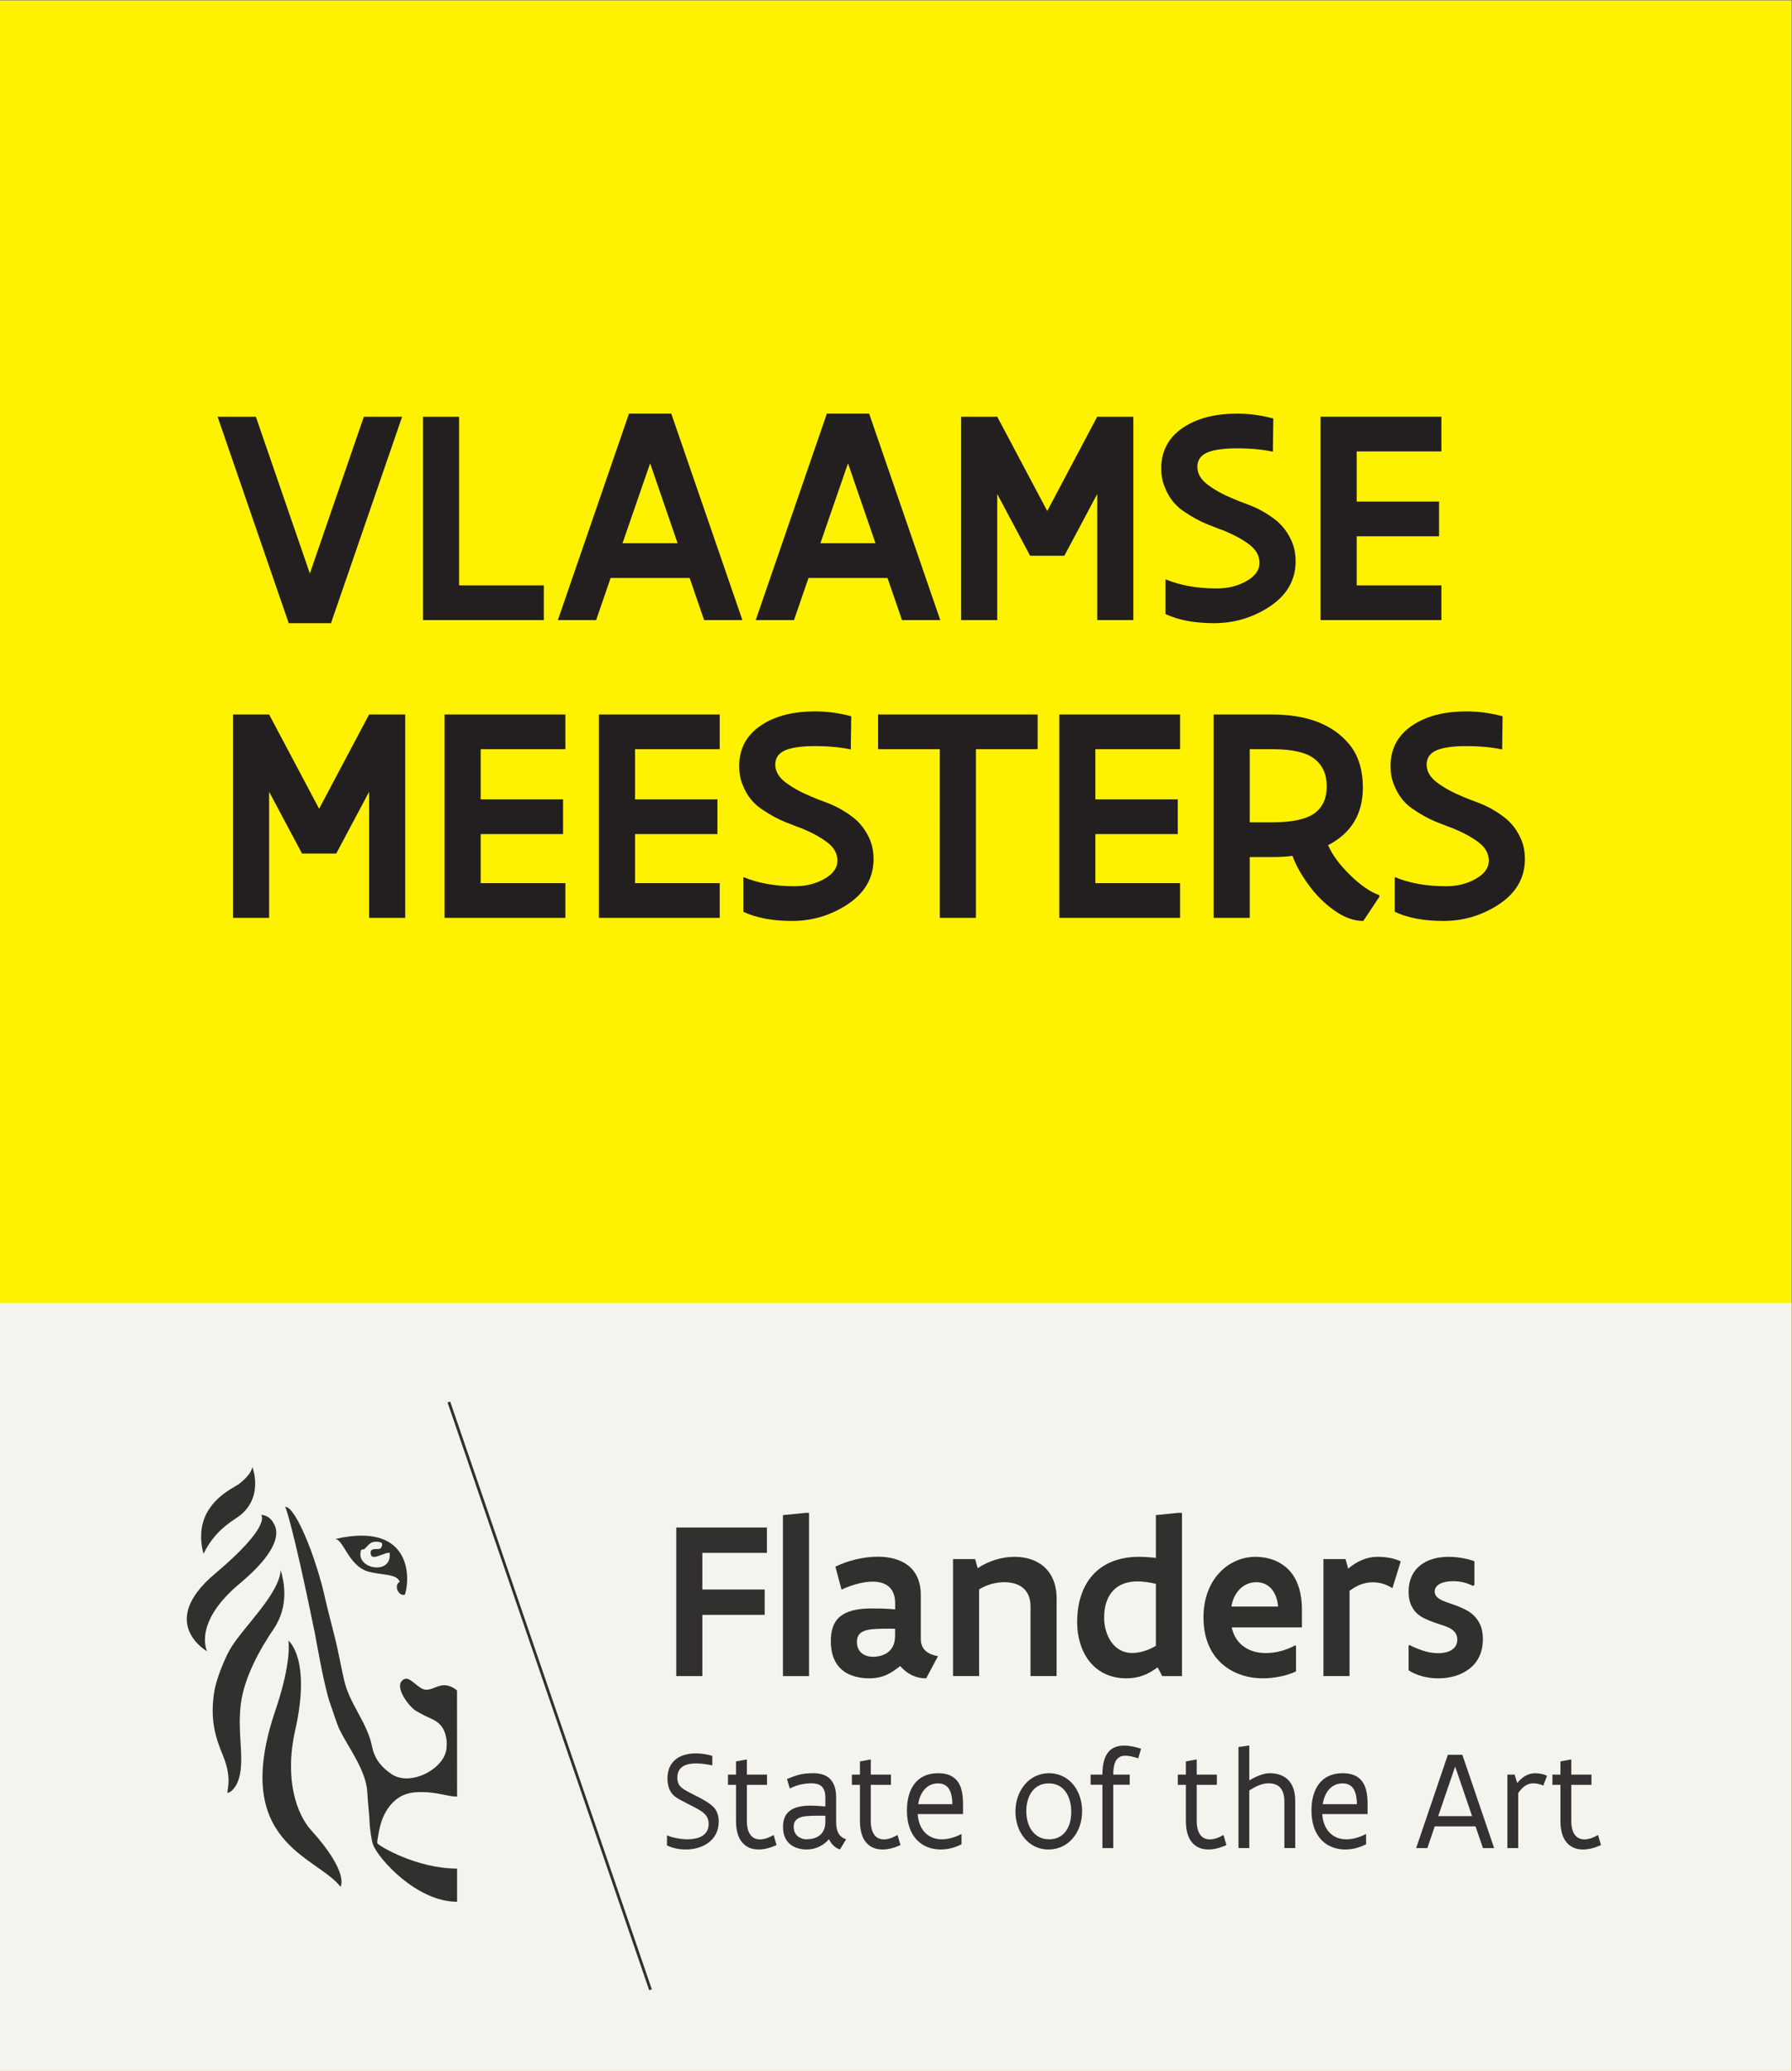 <?xml version="1.0" encoding="UTF-8" standalone="no"?>
<svg
   xmlns:dc="http://purl.org/dc/elements/1.1/"
   xmlns:cc="http://creativecommons.org/ns#"
   xmlns:rdf="http://www.w3.org/1999/02/22-rdf-syntax-ns#"
   xmlns:svg="http://www.w3.org/2000/svg"
   xmlns="http://www.w3.org/2000/svg"
   viewBox="0 0 170.08 196.533"
   height="196.533"
   width="170.08"
   xml:space="preserve"
   id="svg2"
   version="1.1"><rect x="0" y="0" width="170.08" height="196.533" fill="#808080" stroke="none"/><defs
     id="defs6" /><g
     transform="matrix(1.333,0,0,-1.333,0,196.533)"
     id="g10"><g
       transform="scale(0.1)"
       id="g12"><path
         id="path14"
         style="fill:#fff200;fill-opacity:1;fill-rule:nonzero;stroke:none"
         d="M 1275.58,1474.02 H 0 V 0 h 1275.58 v 1474.02" /><path
         id="path16"
         style="fill:#f4f4ef;fill-opacity:1;fill-rule:nonzero;stroke:none"
         d="M 1275.59,0 H 0.012 V 546.691 H 1275.59 V 0" /><path
         id="path18"
         style="fill:#322f2f;fill-opacity:1;fill-rule:nonzero;stroke:none"
         d="M 546.043,386.852 H 481.504 V 281.078 h 18.57 v 43.582 h 44.387 v 18.051 h -44.387 v 26.078 h 45.969 v 18.063" /><path
         id="path20"
         style="fill:#322f2f;fill-opacity:1;fill-rule:nonzero;stroke:none"
         d="m 576.035,397.281 h -2.383 l -16.199,-1.59 V 281.059 h 18.582 v 116.222" /><path
         id="path22"
         style="fill:#322f2f;fill-opacity:1;fill-rule:nonzero;stroke:none"
         d="m 621.727,294.801 c -6.754,0 -11.602,3.769 -11.602,10.578 0,4.91 2.551,7.32 7.156,8.441 3.633,0.879 8.59,0.981 14.766,0.981 1.664,0 3.414,-0.012 5.25,-0.012 v -5.059 c 0,-6.671 -2.699,-10.269 -6.039,-12.371 -3.328,-2.078 -7.235,-2.558 -9.531,-2.558 m 3.175,71.269 c -10.406,0 -21.429,-2.89 -30.093,-7.07 l 4.367,-16.359 c 3.265,1.589 7.07,2.961 10.887,4 3.804,1.039 7.699,1.679 11.187,1.679 4.445,0 8.414,-0.949 11.352,-3.359 2.949,-2.422 4.769,-6.43 4.769,-12.199 v -4.172 c -7.305,0.64 -12.469,0.64 -16.91,0.64 -11.039,0 -18.258,-2.171 -22.715,-6.101 -4.445,-3.93 -6.187,-9.801 -6.187,-17.109 0,-7.372 1.742,-12.829 4.531,-16.758 2.773,-3.942 6.504,-6.34 10.547,-7.782 4.054,-1.46 8.261,-2.011 12.078,-2.011 5.308,0 9.215,0.972 12.707,2.57 3.402,1.512 6.266,3.68 9.516,6.18 3.101,-3.449 6.191,-5.617 9.292,-6.91 3.098,-1.348 6.114,-1.84 9.215,-1.84 l 8.41,15.722 c -3.578,0.731 -6.589,1.86 -8.738,3.778 -2.211,1.922 -3.488,4.73 -3.488,8.672 v 30.98 c 0,10.188 -3.566,17.008 -9.203,21.34 -5.715,4.34 -13.336,6.109 -21.524,6.109" /><path
         id="path24"
         style="fill:#322f2f;fill-opacity:1;fill-rule:nonzero;stroke:none"
         d="m 722.387,365.98 c -9.203,0 -18.657,-2.96 -26.282,-8.109 l -1.82,6.508 h -15.719 v -83.301 h 18.571 v 61.711 c 5.086,3.211 11.59,5.133 17.953,5.133 4.836,0 9.594,-1.113 13.012,-3.852 3.414,-2.73 5.632,-7.058 5.632,-13.242 v -49.75 h 18.586 v 55.293 c 0,10.348 -3.582,17.82 -9.054,22.629 -5.473,4.82 -13.02,6.98 -20.879,6.98" /><path
         id="path26"
         style="fill:#322f2f;fill-opacity:1;fill-rule:nonzero;stroke:none"
         d="m 806.082,297.52 c -6.578,0 -11.512,3.128 -14.84,7.859 -3.324,4.75 -5.086,10.93 -5.086,17.269 0,8.661 2.387,15.082 6.52,19.422 4.129,4.328 10.082,6.418 17.137,6.418 3.742,0 8.5,-0.566 13.183,-1.769 V 302.66 c -4.996,-3.129 -11.273,-5.14 -16.914,-5.14 m 35.496,99.761 h -2.863 l -15.719,-1.59 v -30.519 c -4.371,0.578 -8.414,0.808 -12.141,0.808 -12.707,0 -23.656,-3.769 -31.441,-11.48 -7.781,-7.781 -12.469,-19.5 -12.469,-35.23 0,-10.27 2.864,-20.231 8.653,-27.61 5.8,-7.379 14.601,-12.191 26.429,-12.191 9.141,0 15.809,3.051 22.172,7.871 l 3.328,-6.281 h 14.051 v 116.222" /><path
         id="path28"
         style="fill:#322f2f;fill-opacity:1;fill-rule:nonzero;stroke:none"
         d="m 876.734,330.578 c 1.028,6.031 3.653,10.363 6.907,13.25 3.175,2.813 7.066,4.094 10.875,4.094 3.574,0 7.23,-1.203 10.078,-4 2.863,-2.902 4.847,-7.231 5.414,-13.344 z m 17.227,35.402 c -9.277,0 -18.582,-3.769 -25.477,-11.082 -7.004,-7.378 -11.601,-18.128 -11.601,-32.179 0,-14.449 4.922,-25.348 12.707,-32.5 7.785,-7.129 18.332,-10.75 29.769,-10.75 3.504,0 7.547,0.39 11.676,1.203 4.043,0.808 8.012,1.906 11.742,3.769 v 18.219 l -0.703,0.25 c -6.355,-3.449 -13.738,-5.461 -20.73,-5.461 -5.324,0 -10.637,1.199 -15.004,4.09 -4.445,2.891 -7.848,7.461 -9.367,14.199 h 50.019 v 12.524 c 0,11.558 -2.773,19.75 -6.754,25.289 -3.965,5.539 -9.289,8.738 -14.125,10.429 -4.847,1.668 -9.543,2 -12.152,2" /><path
         id="path30"
         style="fill:#322f2f;fill-opacity:1;fill-rule:nonzero;stroke:none"
         d="m 980.883,365.98 c -8.262,0 -15.242,-3.531 -20.953,-8.429 l -1.91,6.828 h -15.719 v -83.301 h 18.582 v 60.672 c 4.996,3.852 10.558,6.102 16.586,6.102 4.695,0 9.293,-1.293 13.972,-4.184 l 5.879,19.023 c -2.148,1.2 -5.086,2.008 -8.097,2.571 -3.016,0.558 -6.118,0.718 -8.34,0.718" /><path
         id="path32"
         style="fill:#322f2f;fill-opacity:1;fill-rule:nonzero;stroke:none"
         d="m 1031.43,365.98 c -7.53,0 -14.6,-1.761 -19.84,-5.781 -5.24,-4 -8.65,-10.269 -8.65,-19.019 0,-3.532 0.47,-6.489 1.5,-8.899 1.99,-4.82 5.32,-8.043 9.53,-10.031 4.13,-2 8.5,-3.531 12.71,-4.82 2.05,-0.641 3.89,-1.371 5.56,-2.239 3.17,-1.691 5.38,-4.179 5.38,-8.113 0,-3.617 -1.73,-6.027 -4.28,-7.547 -2.62,-1.601 -6.11,-2.16 -9.36,-2.16 -3.9,0 -7.87,0.789 -11.36,2 -3.57,1.207 -6.75,2.57 -9.05,3.848 l -0.63,-0.469 v -17.578 c 5.64,-3.621 12.94,-5.703 21.2,-5.703 8.17,0 16.12,2.172 21.98,6.742 5.88,4.48 9.7,11.48 9.7,21.109 0,3.61 -0.49,6.649 -1.44,9.231 -1.99,5.058 -5.32,8.66 -9.45,10.988 -4.12,2.332 -8.49,3.93 -12.54,5.301 -2.06,0.64 -3.9,1.359 -5.48,2.09 -3.25,1.519 -5.4,3.359 -5.4,6.34 0,2.558 1.59,4.41 3.97,5.609 2.39,1.211 5.64,1.769 9.14,1.769 5.4,0 9.76,-1.199 14.2,-3.378 l 0.96,0.73 v 16.852 c -4.85,1.847 -11.98,3.128 -18.35,3.128" /><path
         id="path34"
         style="fill:#322f2f;fill-opacity:1;fill-rule:nonzero;stroke:none"
         d="m 203.387,401.559 c -0.188,0 -0.278,-0.039 -0.278,-0.039 0,0 4.555,-9.141 21.09,-89.981 0.656,-3.309 6.684,-38.898 11.09,-50.629 1.555,-4.219 4.305,-13.191 6.113,-17.148 5.262,-11.571 19.161,-29.141 20.078,-44.973 0.512,-9.16 1.555,-16.719 1.77,-23.629 0.148,-2.051 1.027,-10.289 2.324,-13.949 3.399,-9.652 30.797,-40.813 59.875,-40.813 v 23.614 c -28.902,0 -56.121,16.367 -56.801,18.09 -0.414,0.757 1.52,11.937 3.477,16.898 3.781,9.621 10.926,18.41 23.469,19.328 1.554,0.121 3.047,0.172 4.472,0.172 11.407,0 18.809,-3.25 25.383,-3.25 l -0.051,75.66 c -3.562,2.75 -6.496,3.649 -9.07,3.649 -2.43,0 -4.539,-0.797 -6.562,-1.598 -2.02,-0.801 -3.957,-1.602 -6.036,-1.602 -0.21,0 -0.425,0.012 -0.64,0.02 -5.051,0.422 -9.832,7.84 -13.91,7.84 -0.485,0 -0.957,-0.11 -1.422,-0.34 -8.348,-4.289 3.328,-19.5 8.426,-22.59 4.507,-2.738 10.218,-5.269 11.601,-5.91 6.692,-3.18 9.379,-7.988 10.235,-15.481 0.187,-1.738 -0.028,-5.628 -0.454,-7.457 -2.3,-9.961 -15.906,-19.222 -28.062,-19.222 -3.906,0 -7.664,0.961 -10.848,3.16 -6.168,4.269 -11.793,9.769 -13.738,19.543 -3.516,17.269 -15.844,29.969 -19.813,46.879 -2.41,10.269 -4.195,21.121 -6.855,31.449 -2.699,10.668 -5.473,21.262 -7.656,30.98 -2.035,9.02 -6.281,22.508 -9.356,30.719 -10.898,28.781 -16.582,30.61 -17.851,30.61" /><path
         id="path36"
         style="fill:#322f2f;fill-opacity:1;fill-rule:nonzero;stroke:none"
         d="m 199.867,356.59 c -1.066,-17.711 -28.125,-41.86 -36.597,-57.352 -4.145,-7.629 -9.231,-20.707 -10.547,-28.297 -3.606,-21.089 0.976,-34.203 6.062,-46.531 7.379,-17.89 1.778,-26.449 3.492,-26.449 0.368,0 1.067,0.391 2.297,1.168 8.676,7.141 7.344,23.793 6.719,34.18 -0.516,8.441 -1.082,18.019 0.199,28.082 2.399,18.82 13.672,39.019 23.289,53.121 11.43,16.84 7.285,34.269 5.086,42.078" /><path
         id="path38"
         style="fill:#322f2f;fill-opacity:1;fill-rule:nonzero;stroke:none"
         d="m 205.316,306.379 c 0,0 2.903,-14.02 -9.328,-50.027 -31.953,-94.161 29.09,-103.09 46.469,-125.243 0,0 6.742,9.59 -20.953,40.289 -10.109,11.25 -19.25,35.942 -11.289,71.243 11.488,51.14 -4.899,63.738 -4.899,63.738" /><path
         id="path40"
         style="fill:#322f2f;fill-opacity:1;fill-rule:nonzero;stroke:none"
         d="m 179.703,429.918 c -1.168,-6.25 -10.094,-12.43 -10.094,-12.43 -4.961,-3.297 -24.836,-12.258 -26.316,-34.386 -0.313,-4.442 0.113,-9.434 1.594,-14.993 5.086,10.461 12.328,18.411 22.976,25.192 20.992,13.328 11.84,36.617 11.84,36.617" /><path
         id="path42"
         style="fill:#322f2f;fill-opacity:1;fill-rule:nonzero;stroke:none"
         d="m 185.977,395.809 c -0.071,0 -0.11,0 -0.11,0 0,0 8.488,-7.079 -32.922,-41.969 -41.418,-34.918 -5.472,-55.149 -5.472,-55.149 0,0 -10.508,20.098 23.168,48.231 33.757,28.148 25.511,40.34 24.382,42.59 -2.98,6.058 -8.222,6.297 -9.046,6.297" /><path
         id="path44"
         style="fill:#322f2f;fill-opacity:1;fill-rule:nonzero;stroke:none"
         d="m 268.293,358.41 c -6.422,0 -13.48,4.68 -11.297,12.051 0.492,1.328 1.207,0.238 2.688,1.211 1.554,1.476 3.175,3.949 5.738,4.777 0.683,0.223 1.473,0.313 2.277,0.313 1.336,0 2.719,-0.262 3.774,-0.672 1.168,-0.281 0.465,-3.262 -0.403,-4.02 -1.82,-1.379 -7.191,0.879 -7.191,-3.218 0.066,-2.18 1.051,-2.911 2.5,-2.911 1.457,0 3.391,0.731 5.344,1.469 1.953,0.738 3.929,1.481 5.476,1.481 0.067,0 0.125,0 0.188,0 0.988,-7.352 -3.84,-10.481 -9.094,-10.481 m -10.855,22.649 c -5.333,0 -11.497,-0.719 -18.61,-2.34 5.824,-0.758 9.543,-19.149 23.039,-23.141 9.922,-2.906 20.442,-1.34 22.778,-7.367 -4.196,-2.25 -1.454,-9.352 2.621,-9.352 0.328,0 0.664,0.051 1.007,0.153 3.29,9.347 5.145,42.047 -30.835,42.047" /><path
         id="path46"
         style="fill:#322f2f;fill-opacity:1;fill-rule:nonzero;stroke:none"
         d="m 320.527,476.555 -1.882,-0.664 143.574,-418.461 1.883,0.672 -143.575,418.453" /><path
         id="path48"
         style="fill:#353132;fill-opacity:1;fill-rule:nonzero;stroke:none"
         d="m 474.891,167.602 0.148,0.039 c 1.645,-0.762 3.992,-1.411 6.492,-1.911 2.485,-0.511 5.235,-0.859 7.973,-0.859 3.828,0 7.633,0.688 10.422,2.348 2.785,1.679 4.633,4.41 4.633,8.59 0,4.421 -2.047,7.062 -5.789,9.421 -2.586,1.668 -6.176,3.418 -9.618,5.18 -3.441,1.77 -6.781,3.442 -8.726,5.039 -3.192,2.571 -5.188,6.711 -5.188,12.699 0,6.661 2.5,11.153 6.293,13.973 3.778,2.82 8.864,3.918 14.063,3.918 4.027,0 7.972,-0.699 11.562,-1.75 v -6.66 l -0.148,-0.098 c -3.004,0.598 -7.235,1.36 -11.414,1.36 -3.403,0 -6.692,-0.5 -9.18,-2.012 -2.496,-1.52 -4.141,-4.078 -4.141,-8.109 0,-3.29 1.04,-5.348 2.836,-6.969 1.746,-1.571 4.684,-3.063 8.086,-4.77 3.391,-1.722 7.118,-3.582 10.309,-5.66 2.348,-1.562 4.445,-3.07 5.887,-5.23 1.457,-2.219 2.347,-4.942 2.347,-8.641 0,-6.801 -2.949,-11.77 -7.332,-15.051 -4.394,-3.277 -10.269,-4.828 -16.093,-4.828 -4.797,0 -9.43,0.949 -13.422,2.91 v 7.071" /><path
         id="path50"
         style="fill:#353132;fill-opacity:1;fill-rule:nonzero;stroke:none"
         d="m 518.32,210.93 h 5.723 v 9.379 l 7.234,1.351 h 0.5 v -10.73 h 14.352 v -7.262 h -14.352 v -25.699 c 0,-4.801 1.043,-8.008 2.688,-10.129 1.644,-2.11 3.992,-3.031 6.629,-3.031 2.988,0 6.344,1.16 9.73,3.14 l 2.086,-7.168 c -4.383,-2.011 -8.726,-3.16 -12.758,-3.16 -4.543,0 -8.472,1.399 -11.425,4.68 -2.938,3.211 -4.684,8.359 -4.684,15.668 v 25.699 h -5.723 v 7.262" /><path
         id="path52"
         style="fill:#353132;fill-opacity:1;fill-rule:nonzero;stroke:none"
         d="m 598.074,157.621 c -3.629,1.188 -6.179,3.879 -7.824,7.297 -1.781,-2.066 -4.078,-3.879 -6.73,-5.18 -2.637,-1.316 -5.774,-2.117 -9.215,-2.117 -3.442,0 -7.633,0.75 -10.973,3.16 -3.391,2.418 -5.828,6.438 -5.828,12.949 0,4.84 1.383,8.622 4.586,11.25 3.187,2.571 8.121,3.872 15.152,3.872 2.789,0 5.824,-0.204 10.422,-0.602 v 6.512 c 0,3.859 -1.105,6.449 -2.836,7.957 -1.808,1.5 -4.297,2.011 -6.945,2.011 -2.637,0 -5.137,-0.261 -7.672,-0.808 -2.547,-0.602 -5.086,-1.524 -7.871,-2.91 l -1.996,6.789 c 3.426,1.418 6.125,2.418 8.976,3.129 2.789,0.699 5.778,1 9.918,1 4.246,0 8.325,-0.95 11.262,-3.578 2.938,-2.614 4.836,-6.891 4.836,-13.59 v -16.641 c 0,-2.781 0.148,-5.551 1.152,-7.91 0.992,-2.422 2.789,-4.281 5.981,-5.293 z m -10.41,24.027 c -7.133,0.051 -12.769,0.153 -16.598,-0.808 -3.843,-1 -5.941,-3.02 -5.941,-7.11 0,-3.82 1.746,-6.039 3.73,-7.3 1.958,-1.258 4.043,-1.559 4.848,-1.559 2.735,0 6.227,0.348 9.016,2.16 2.797,1.77 4.945,4.887 4.945,10.387 v 4.23" /><path
         id="path54"
         style="fill:#353132;fill-opacity:1;fill-rule:nonzero;stroke:none"
         d="m 606.547,210.93 h 5.738 v 9.379 l 7.235,1.351 h 0.488 v -10.73 h 14.363 v -7.262 h -14.363 v -25.699 c 0,-4.801 1.055,-8.008 2.699,-10.129 1.645,-2.11 3.992,-3.031 6.629,-3.031 2.988,0 6.328,1.16 9.719,3.14 l 2.097,-7.168 c -4.382,-2.011 -8.726,-3.16 -12.769,-3.16 -4.535,0 -8.477,1.399 -11.414,4.68 -2.938,3.211 -4.684,8.359 -4.684,15.668 v 25.699 h -5.738 v 7.262" /><path
         id="path56"
         style="fill:#353132;fill-opacity:1;fill-rule:nonzero;stroke:none"
         d="m 685.676,182.82 h -32.27 c 0.403,-6.058 2.496,-10.55 5.535,-13.511 3.039,-2.981 7.133,-4.45 11.567,-4.45 4.644,0 9.226,1.321 13.961,3.731 l 0.148,-0.051 v -7.211 c -5.387,-2.66 -10.066,-3.707 -14.851,-3.707 -6.442,0 -12.469,2.168 -16.848,6.688 -4.395,4.543 -7.184,11.453 -7.184,21.121 0,7.461 1.696,14.16 5.336,18.89 3.578,4.739 9.129,7.61 16.903,7.61 5.332,0 9.011,-1.352 11.66,-3.532 2.59,-2.16 4.144,-5.128 4.984,-8.41 0.856,-3.277 1.059,-6.847 1.059,-10.129 z m -7.586,7.039 c -0.051,4.039 -0.602,7.711 -2.149,10.43 -1.543,2.731 -4.089,4.383 -8.121,4.383 -3.941,0 -7.082,-1.551 -9.468,-4.184 -2.399,-2.617 -3.942,-6.347 -4.594,-10.629 h 24.332" /><path
         id="path58"
         style="fill:#353132;fill-opacity:1;fill-rule:nonzero;stroke:none"
         d="m 723.004,184.621 c 0,7.609 2.496,14.399 6.738,19.348 4.184,4.953 10.172,7.961 17.192,7.961 7.031,0 13.019,-3.059 17.113,-7.961 4.082,-4.879 6.43,-11.641 6.43,-19.098 0,-7.601 -2.45,-14.359 -6.645,-19.293 -4.23,-4.949 -10.269,-7.976 -17.301,-7.976 -7.117,0 -12.957,3.078 -17.051,7.976 -4.082,4.832 -6.476,11.594 -6.476,19.043 m 7.719,0.41 c 0,-5.453 1.355,-10.543 4.105,-14.172 2.738,-3.679 6.77,-6 12.156,-6 5.184,0 9.125,2.121 11.766,5.602 2.648,3.48 3.992,8.41 3.992,14.008 0,5.492 -1.344,10.59 -3.992,14.25 -2.641,3.691 -6.633,5.953 -12.02,5.953 -5.183,0 -9.164,-2.102 -11.863,-5.652 -2.687,-3.52 -4.144,-8.508 -4.144,-13.989" /><path
         id="path60"
         style="fill:#353132;fill-opacity:1;fill-rule:nonzero;stroke:none"
         d="m 776.539,210.93 h 8.387 v 0.199 c 0,7.711 1.644,12.84 4.371,16.019 2.75,3.18 6.641,4.442 11.074,4.442 3.789,0 7.883,-0.86 12.113,-2.219 l -2.082,-6.851 c -3.402,1.148 -6.531,1.871 -9.129,1.871 -2.597,0 -4.746,-0.821 -6.226,-2.832 -1.496,-2.071 -2.399,-5.399 -2.399,-10.43 v -0.199 h 11.715 v -7.211 h -11.715 v -45.098 h -7.722 v 45.098 h -8.387 v 7.211" /><path
         id="path62"
         style="fill:#353132;fill-opacity:1;fill-rule:nonzero;stroke:none"
         d="m 838.613,210.93 h 5.739 v 9.379 l 7.218,1.351 h 0.504 v -10.73 h 14.352 v -7.262 h -14.352 v -25.699 c 0,-4.801 1.055,-8.008 2.688,-10.129 1.656,-2.11 3.992,-3.031 6.64,-3.031 2.989,0 6.328,1.16 9.719,3.14 l 2.098,-7.168 c -4.395,-2.011 -8.727,-3.16 -12.77,-3.16 -4.547,0 -8.476,1.399 -11.426,4.68 -2.937,3.211 -4.671,8.359 -4.671,15.668 v 25.699 h -5.739 v 7.262" /><path
         id="path64"
         style="fill:#353132;fill-opacity:1;fill-rule:nonzero;stroke:none"
         d="m 881.793,230.59 7.219,0.988 h 0.492 v -24.777 c 2.059,1.25 4.543,2.558 7.094,3.519 2.535,0.961 5.086,1.61 7.32,1.61 4.945,0 9.469,-1.25 12.855,-4.379 3.356,-3.129 5.438,-8.063 5.438,-15.473 v -33.457 h -7.723 v 33.059 c 0,5.031 -1.293,8.308 -3.289,10.32 -2.047,1.969 -4.883,2.73 -8.035,2.73 -2.387,0 -4.836,-0.609 -7.168,-1.558 -2.348,-1.012 -4.484,-2.262 -6.492,-3.473 v -41.078 h -7.711 v 71.969" /><path
         id="path66"
         style="fill:#353132;fill-opacity:1;fill-rule:nonzero;stroke:none"
         d="m 973.715,182.82 h -32.27 c 0.414,-6.058 2.5,-10.55 5.539,-13.511 3.039,-2.981 7.129,-4.45 11.563,-4.45 4.644,0 9.242,1.321 13.961,3.731 l 0.164,-0.051 v -7.211 c -5.387,-2.66 -10.082,-3.707 -14.867,-3.707 -6.426,0 -12.465,2.168 -16.86,6.688 -4.382,4.543 -7.172,11.453 -7.172,21.121 0,7.461 1.696,14.16 5.336,18.89 3.594,4.739 9.129,7.61 16.903,7.61 5.336,0 9.015,-1.352 11.664,-3.532 2.597,-2.16 4.144,-5.128 4.996,-8.41 0.844,-3.277 1.043,-6.847 1.043,-10.129 z m -7.582,7.039 c -0.055,4.039 -0.606,7.711 -2.137,10.43 -1.543,2.731 -4.105,4.383 -8.137,4.383 -3.941,0 -7.066,-1.551 -9.464,-4.184 -2.399,-2.617 -3.946,-6.347 -4.586,-10.629 h 24.324" /><path
         id="path68"
         style="fill:#353132;fill-opacity:1;fill-rule:nonzero;stroke:none"
         d="m 1050.59,174.09 h -29.03 l -5.27,-15.469 h -7.98 l 22.58,66.418 h 10.32 l 22.63,-66.418 h -7.97 z m -26.58,7.262 h 24.13 l -12.06,35.328 z" /><path
         id="path70"
         style="fill:#353132;fill-opacity:1;fill-rule:nonzero;stroke:none"
         d="m 1073.26,210.93 h 5.19 l 1.8,-5.942 c 3.83,4.473 7.91,6.942 12.71,6.942 1.24,0 2.78,-0.149 4.33,-0.442 1.55,-0.308 3.05,-0.808 4.24,-1.367 l -2.69,-7 c -1.94,0.949 -4.99,1.609 -7.14,1.609 -4.53,0 -8.07,-2.929 -10.71,-7.011 v -39.098 h -7.73 v 52.309" /><path
         id="path72"
         style="fill:#353132;fill-opacity:1;fill-rule:nonzero;stroke:none"
         d="m 1105.32,210.93 h 5.73 v 9.379 l 7.23,1.351 h 0.5 v -10.73 h 14.35 v -7.262 h -14.35 v -25.699 c 0,-4.801 1.05,-8.008 2.69,-10.129 1.65,-2.11 3.99,-3.031 6.63,-3.031 3,0 6.33,1.16 9.73,3.14 l 2.08,-7.168 c -4.39,-2.011 -8.72,-3.16 -12.76,-3.16 -4.54,0 -8.48,1.399 -11.42,4.68 -2.94,3.211 -4.68,8.359 -4.68,15.668 v 25.699 h -5.73 v 7.262" /><path
         id="path74"
         style="fill:#231f20;fill-opacity:1;fill-rule:nonzero;stroke:none"
         d="m 288.516,965.688 h -25.707 l -35.594,-67.125 -35.598,67.125 H 165.91 V 820.891 h 25.707 v 89.757 l 23.403,-43.945 h 24.386 l 23.403,43.945 v -89.757 h 25.707 z m 28.019,-144.797 h 86.024 v 24.718 h -60.313 v 34.938 h 58.664 v 24.719 h -58.664 v 35.703 h 60.313 v 24.719 h -86.024 z m 109.903,0 h 86.023 v 24.718 h -60.316 v 34.938 h 58.668 v 24.719 h -58.668 v 35.703 h 60.316 v 24.719 h -86.023 z m 102.843,28.824 v -24.508 c 9.242,-4.344 20.793,-6.516 34.649,-6.516 13.851,0 26.597,3.653 38.23,10.961 13.219,8.262 19.824,19.336 19.824,33.211 0,4.489 -0.714,8.692 -2.132,12.606 -2.989,7.386 -7.329,13.183 -13.016,17.386 -5.688,4.274 -11.613,7.571 -17.773,9.887 -6.157,2.317 -9.934,3.805 -11.329,4.457 -7.402,3.043 -13.527,6.41 -18.363,10.106 -4.844,3.621 -7.297,7.82 -7.371,12.605 0,4.781 2.313,8.184 6.938,10.211 4.625,2.031 11.75,3.047 21.367,3.047 9.621,0 18.109,-0.801 25.465,-2.391 l 0.32,23.625 c -8.488,2.321 -17.082,3.485 -25.785,3.485 -14.821,0 -27.078,-2.961 -36.766,-8.879 -11.5,-7.031 -17.246,-17.055 -17.246,-30.078 0,-4.856 0.793,-9.2 2.379,-13.039 2.734,-7.317 7.129,-13.078 13.183,-17.278 6.051,-4.203 12.208,-7.535 18.477,-9.996 6.266,-2.465 9.77,-3.804 10.504,-4.019 7.562,-3.118 13.691,-6.489 18.391,-10.11 4.699,-3.621 7.05,-7.968 7.05,-13.039 -0.074,-5.07 -3.195,-9.344 -9.363,-12.824 -6.168,-3.477 -13.219,-5.215 -21.144,-5.215 -13.75,0 -25.805,2.137 -36.172,6.414 z m 95.918,91.254 h 43.946 V 820.891 h 25.707 v 120.078 h 43.945 v 24.719 H 625.199 Z M 754.211,820.891 h 86.019 v 24.718 h -60.312 v 34.938 h 58.668 v 24.719 h -58.668 v 35.703 h 60.312 v 24.719 h -86.019 z m 151.867,120.078 c 14.133,0 24.094,-2.305 29.883,-6.922 5.785,-4.539 8.68,-11.059 8.68,-19.555 0,-8.496 -2.895,-14.871 -8.68,-19.117 -5.789,-4.246 -15.75,-6.406 -29.883,-6.48 h -16.262 v 52.074 z m 54.5,3.625 c -11.707,14.062 -30.035,21.094 -54.984,21.094 H 864.109 V 820.891 h 25.707 v 43.285 h 15.821 c 6.152,0 11.023,0.293 14.613,0.879 2.27,-6.371 6.039,-13.184 11.313,-20.434 5.273,-7.324 11.425,-13.48 18.457,-18.457 7.031,-4.984 13.914,-7.473 20.652,-7.473 l 11.426,17.137 v 1.211 c -6.446,2.27 -13.403,7.066 -20.871,14.391 -7.473,7.324 -12.672,14.394 -15.602,21.207 16.48,8.566 24.723,22.191 24.723,40.867 0,12.965 -3.258,23.328 -9.77,31.09 z m 32.473,-94.879 v -24.508 c 9.239,-4.344 20.789,-6.516 34.649,-6.516 13.85,0 26.6,3.653 38.23,10.961 13.22,8.262 19.82,19.336 19.82,33.211 0,4.489 -0.71,8.692 -2.13,12.606 -2.99,7.386 -7.32,13.183 -13.01,17.386 -5.69,4.274 -11.62,7.571 -17.78,9.887 -6.16,2.317 -9.93,3.805 -11.32,4.457 -7.41,3.043 -13.53,6.41 -18.37,10.106 -4.84,3.621 -7.3,7.82 -7.37,12.605 0,4.781 2.31,8.184 6.94,10.211 4.62,2.031 11.75,3.047 21.37,3.047 9.61,0 18.1,-0.801 25.46,-2.391 l 0.32,23.625 c -8.49,2.321 -17.08,3.485 -25.78,3.485 -14.83,0 -27.08,-2.961 -36.77,-8.879 -11.501,-7.031 -17.247,-17.055 -17.247,-30.078 0,-4.856 0.792,-9.2 2.378,-13.039 2.735,-7.317 7.129,-13.078 13.179,-17.278 6.05,-4.203 12.21,-7.535 18.48,-9.996 6.27,-2.465 9.77,-3.804 10.51,-4.019 7.56,-3.118 13.69,-6.489 18.39,-10.11 4.7,-3.621 7.05,-7.968 7.05,-13.039 -0.08,-5.07 -3.2,-9.344 -9.37,-12.824 -6.16,-3.477 -13.21,-5.215 -21.14,-5.215 -13.75,0 -25.81,2.137 -36.173,6.414 l -0.316,-0.109" /><path
         id="path76"
         style="fill:#231f20;fill-opacity:1;fill-rule:nonzero;stroke:none"
         d="m 259.074,1177.69 -38.453,-111.62 -38.453,111.62 h -27.246 l 50.648,-147 h 30.102 l 50.648,147 z m 42.098,-144.8 h 86.023 v 24.72 h -60.316 v 120.08 h -25.707 z m 161.723,111.62 19.558,-56.91 H 443.23 Z m -38.45,-111.62 10.325,29.99 h 56.25 l 10.328,-29.99 h 27.246 l -50.645,147 h -30.105 l -50.645,-147 z m 179.336,111.62 19.559,-56.91 h -39.223 z m -38.449,-111.62 10.324,29.99 h 56.25 l 10.328,-29.99 h 27.246 l -50.644,147 H 588.73 l -50.644,-147 z m 241.609,144.8 h -25.707 l -35.597,-67.13 -35.598,67.13 h -25.707 v -144.8 h 25.707 v 89.76 l 23.402,-43.95 h 24.391 l 23.402,43.95 v -89.76 h 25.707 z m 22.852,-115.98 v -24.5 c 9.242,-4.35 20.793,-6.52 34.648,-6.52 13.856,0 26.598,3.65 38.235,10.96 13.215,8.26 19.82,19.34 19.82,33.21 0,4.49 -0.711,8.69 -2.133,12.61 -2.988,7.39 -7.324,13.18 -13.011,17.39 -5.692,4.27 -11.614,7.57 -17.774,9.88 -6.16,2.32 -9.937,3.81 -11.328,4.46 -7.406,3.04 -13.527,6.41 -18.367,10.1 -4.84,3.63 -7.297,7.83 -7.367,12.61 0,4.78 2.312,8.18 6.937,10.21 4.625,2.03 11.746,3.05 21.367,3.05 9.618,0 18.106,-0.8 25.465,-2.39 l 0.317,23.62 c -8.485,2.32 -17.079,3.49 -25.782,3.49 -14.824,0 -27.082,-2.96 -36.769,-8.88 -11.496,-7.03 -17.246,-17.06 -17.246,-30.08 0,-4.86 0.793,-9.2 2.379,-13.04 2.738,-7.32 7.132,-13.08 13.183,-17.28 6.051,-4.2 12.211,-7.53 18.477,-9.99 6.269,-2.47 9.769,-3.81 10.504,-4.02 7.562,-3.12 13.691,-6.49 18.394,-10.11 4.696,-3.62 7.047,-7.97 7.047,-13.04 -0.074,-5.07 -3.195,-9.34 -9.363,-12.82 -6.168,-3.48 -13.215,-5.22 -21.145,-5.22 -13.75,0 -25.804,2.14 -36.168,6.41 z m 110.465,-28.82 h 86.022 v 24.72 h -60.315 v 34.94 h 58.665 v 24.72 h -58.665 v 35.7 h 60.315 v 24.72 h -86.022 v -144.8" /></g></g></svg>